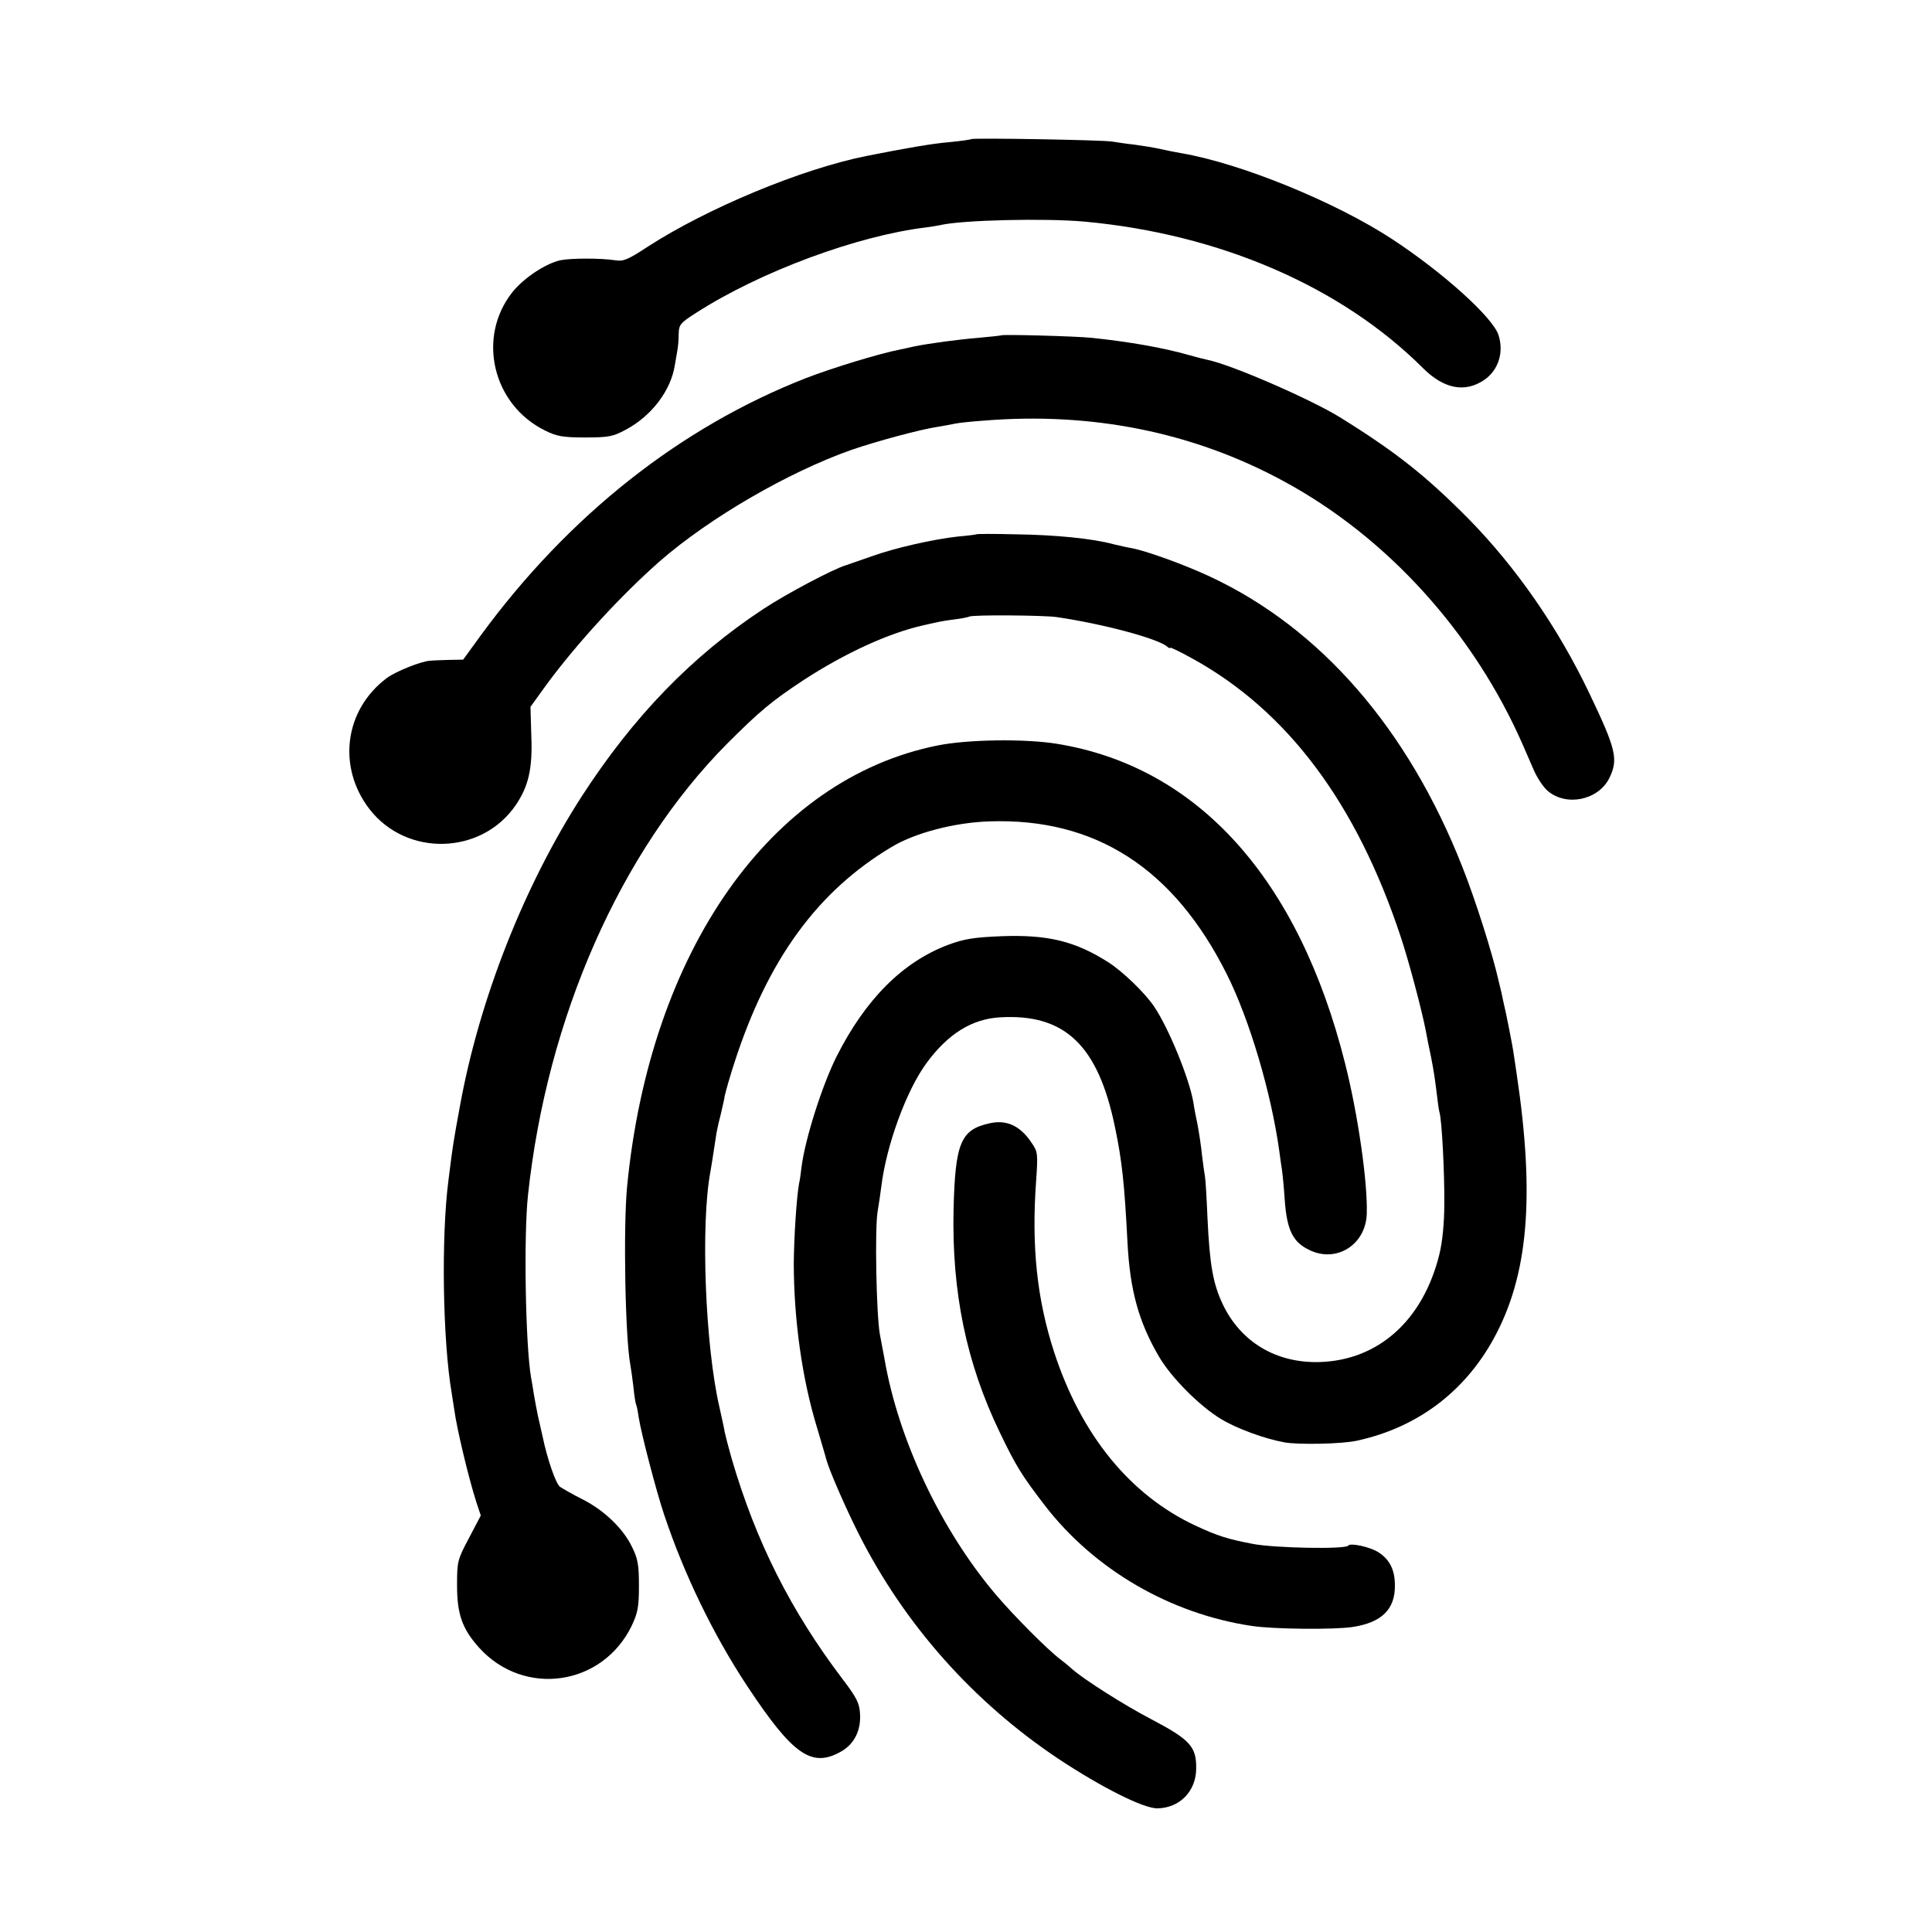 <svg version="1.0" xmlns="http://www.w3.org/2000/svg" width="933.333" height="933.333" viewBox="0 0 700 700"><path d="M351.9 50.4c-.2.2-3.8.7-7.9 1.1-6.1.5-15.4 2.1-30 5-23.6 4.7-57.9 19-79.5 33-7 4.6-8.7 5.3-11.6 4.8-5.2-.8-16-.8-19.9 0-5.3 1.2-13.1 6.3-17.3 11.5-13 16.3-7.3 40.8 11.8 50.2 4.2 2.1 6.5 2.5 14.5 2.5 8.4 0 10.1-.3 14.7-2.8 9.3-4.9 16.4-14.2 17.8-23.4.4-2.1.8-4.7 1-5.8.2-1.1.4-3.6.4-5.6.1-3.3.6-3.9 6.4-7.6 23.2-14.9 58.3-27.9 83.2-30.9 1.7-.2 3.9-.6 5-.8 7.8-1.9 38.2-2.6 52.5-1.3 48.9 4.5 92.9 23.5 122.5 53 7.6 7.6 15.2 9.1 22.2 4.4 5.2-3.5 7.3-10.1 5.2-16.4-2.1-6.3-19.7-22.3-38.4-34.6-20.4-13.4-54.8-27.5-76.5-31.2-1.9-.3-5.3-1-7.5-1.5s-6.5-1.2-9.5-1.6c-3-.3-6.6-.9-8-1.1-3.2-.6-50.6-1.4-51.1-.9z"/><path d="M362.8 121.5c-.2.1-3.9.5-8.3.9-7.3.6-17.7 2-23.2 3.1-1.3.3-3.5.8-5 1.1-7.8 1.5-25 6.8-34.3 10.4-45.5 17.8-86 49.8-117.8 93.2l-6.4 8.8-5.4.1c-3 .1-6 .2-6.6.3-3.3.2-12.5 3.9-15.7 6.3-15.3 11.5-18 32.2-6.2 47.5 13.4 17.3 40.5 16.6 52.9-1.4 4.7-6.9 6.2-13.3 5.7-25.3l-.3-10.4 5.7-7.9c11.1-15.1 27.1-32.5 41.2-44.9 17.9-15.6 46.4-32.2 69.4-40.3 9-3.1 24.8-7.4 31.5-8.4 1.9-.3 4.6-.8 6-1.1 1.4-.3 6.1-.8 10.5-1.1 39.1-3.2 75.9 4.2 108.5 21.9 37.6 20.3 69 55 86.8 95.7 1.1 2.5 2.9 6.6 4 9.2 1.2 2.7 3.3 5.9 4.9 7.3 6.7 5.8 18.2 3.5 22.3-4.4 3.4-6.9 2.7-10.3-7.1-30.8-11.4-23.9-26.6-45.8-44-63.5-15.4-15.5-26.1-24-46.4-36.6-10.7-6.6-39.2-19-47.9-20.8-1-.2-4.2-1-7-1.8-9.1-2.6-21.6-4.8-35.1-6.2-5.9-.6-32.2-1.3-32.7-.9z"/><path d="M353.7 193.6c-.1.1-3.1.5-6.7.8-8.9 1-22.7 4.1-31.3 7.2-4 1.4-8.1 2.8-9.2 3.2-4.5 1.3-21.7 10.4-30 15.9-25.8 17-47 38.9-65.7 67.8-20.9 32.4-37.2 73.7-44.2 112.5-2.4 13.2-2.4 12.9-4.1 26.5-2.7 20.6-2.1 58.5 1.2 77.5.3 1.9.7 4.5.9 5.8.9 6.8 5.1 24.4 8 33.5l1.6 4.8-4.3 8.2c-4.2 7.9-4.3 8.5-4.3 17.2 0 10.4 1.9 15.7 8 22.5 16.3 18 44.7 13.9 55.3-8 2.2-4.7 2.6-6.8 2.6-14.5 0-7.5-.4-9.8-2.5-14-3.2-6.7-10.1-13.3-18-17.3-3.6-1.8-7.2-3.9-8.1-4.5-1.5-1.1-4.6-10-6.3-18.2-.4-1.7-1.1-5-1.7-7.5-.5-2.5-1.2-6.1-1.5-8-.3-1.9-.7-4.6-1-6-2-11.7-2.7-51.1-1.1-66 6.9-64.3 33.5-124.6 72.1-163.5 11.8-11.8 16.1-15.4 27.6-23 15.2-9.9 31.1-17.2 43.8-20 1.2-.3 3.2-.7 4.5-1 1.2-.3 4.2-.8 6.7-1.1 2.5-.3 4.8-.8 5.2-1 1-.7 27.6-.5 31.8.2 16.9 2.5 36.2 7.7 39.8 10.6.6.6 1.2.8 1.2.5 0-.3 3.7 1.5 8.2 4 34.4 19 59.4 52.5 75.4 101 3 9.1 7.6 26.5 9 33.8.4 2.1 1 5.4 1.9 9.5 1 5 1.5 8.6 2.1 13.5.3 2.7.7 5.6.9 6.3.9 2.5 1.9 22 1.8 33.2 0 7.2-.7 14.1-1.8 18.5-5.9 23.9-22.1 38.4-43.5 39-15.7.4-28.5-7.3-35-21-3.5-7.4-4.7-14.2-5.5-31.1-.3-7.2-.7-14-.9-15-.2-1.1-.7-4.6-1.1-7.9-.3-3.3-1.1-8.3-1.6-11-.6-2.8-1.3-6.4-1.5-8-1.5-8.8-9-27.1-14.3-34.9-3.4-5-11.4-12.7-16.6-16-12-7.6-21.8-10-38.5-9.4-10.2.4-13.7 1-19.4 3.1-16.5 6.2-30 19.7-40.5 40.5-5.2 10.4-11.4 29.8-12.7 40.1-.2 2-.6 4.7-.9 6-.9 5.1-1.8 19.1-1.9 28.6 0 20.5 3 42.2 8.5 60 1.6 5.5 3.1 10.4 3.2 11 1 3.9 7 17.7 11.8 27.2 16.6 32.9 41.5 60.9 72.3 81.5 15.7 10.4 30.8 18 35.9 18 8.1-.1 14.1-6.2 14.1-14.5.1-7.8-2.2-10.4-16.1-17.7-10-5.2-24.9-14.7-29-18.4-.6-.6-2.4-2.1-4-3.3-4.8-3.6-17.4-16.3-23.7-23.8-19.7-23.3-35.1-55.9-40.1-85-.3-1.7-1.1-5.7-1.7-9-1.3-7.2-1.9-38.6-.8-44.7.4-2.4 1-6.3 1.3-8.8 1.8-14.9 9-34.7 16.3-44.7 7.8-10.7 16.5-16.1 26.7-16.7 23.5-1.4 35.6 10.1 41.7 39.9 2.5 12 3.4 20.1 4.5 41.5.9 17.6 4.1 29 11.4 41.5 4.5 7.7 14.9 18.1 22.6 22.7 5.6 3.4 15.7 7.1 22.9 8.4 5 .9 20.8.6 26.2-.6 21.7-4.7 38.9-17.5 49.6-37 12.5-22.8 15-51.3 8.3-96-.3-2.2-.8-5.2-1-6.7-.3-2.6-2.8-15.3-3.9-19.8-.2-1.1-.9-4.3-1.6-7-2.3-10.2-8.4-29.4-13.2-41.5-19.7-50-51.3-86.3-91.2-105-9.6-4.5-23.3-9.4-28.6-10.4-1.4-.2-4.3-.9-6.5-1.4-7.7-2.1-21.1-3.4-35.3-3.6-7.8-.2-14.3-.2-14.5 0z"/><path d="M339.7 270.1c-60.4 12.1-104.2 74.4-112.5 159.9-1.4 14.7-.7 54.6 1.2 64.6.2 1 .7 4.6 1.1 7.9.3 3.2.8 6.2 1 6.5.2.3.6 2.3.9 4.5 1 6.2 6.3 26.5 9.2 35.2 7.2 21.6 17.8 43.5 30 62 16.8 25.4 23.6 30.1 34.5 23.7 4.5-2.7 6.9-7.6 6.5-13.5-.2-3.8-1.2-5.8-6.3-12.5-18.8-24.8-31.4-49.8-40.2-79.9-1.1-3.9-2.2-8.1-2.5-9.5-.2-1.4-1.1-5.4-1.9-9-5.2-22.3-6.9-66.5-3.3-85.5.3-1.8.7-4 2.2-14 .3-1.7 1-4.8 1.6-7 .5-2.2 1.2-5.1 1.4-6.5.3-1.4 1.8-6.8 3.5-12 12.1-37.4 30.1-62.1 56.9-78.1 8.6-5.2 23-8.9 35.5-9.3 38.4-1.3 66.8 17 86 55.4 8.2 16.3 16.1 43 19 64 .3 2.5.8 5.6 1 7 .2 1.4.7 6.3 1 11 .8 10.8 3 15.1 8.9 17.9 9.8 4.8 20.4-1.9 20.8-13 .4-11.3-3.2-36.2-7.8-54.4-16.8-67.1-53.4-107.7-104.4-116-11.7-1.9-32.4-1.6-43.3.6z"/><path d="M358.5 407c-10.4 2.3-12.4 7.1-13 31-.7 30.1 4.6 55.8 16.7 80.9 5.9 12.3 8.1 15.8 16.4 26.6 17.9 23.2 45.4 39.2 74.9 43.6 7.8 1.2 29.7 1.4 36.5.4 10.6-1.6 15.5-6.4 15.4-15.1 0-5.6-1.9-9.4-6-12-2.9-1.9-10.2-3.5-10.9-2.4-.8 1.4-26.7.9-34.5-.6-9.4-1.8-12.8-2.9-21-6.7-23.6-11.1-41.2-32.7-51-62.6-6.3-19.3-8.3-38.5-6.6-62.1.7-10 .6-10.7-1.6-13.9-4.2-6.3-9.1-8.5-15.3-7.1z"/></svg>
